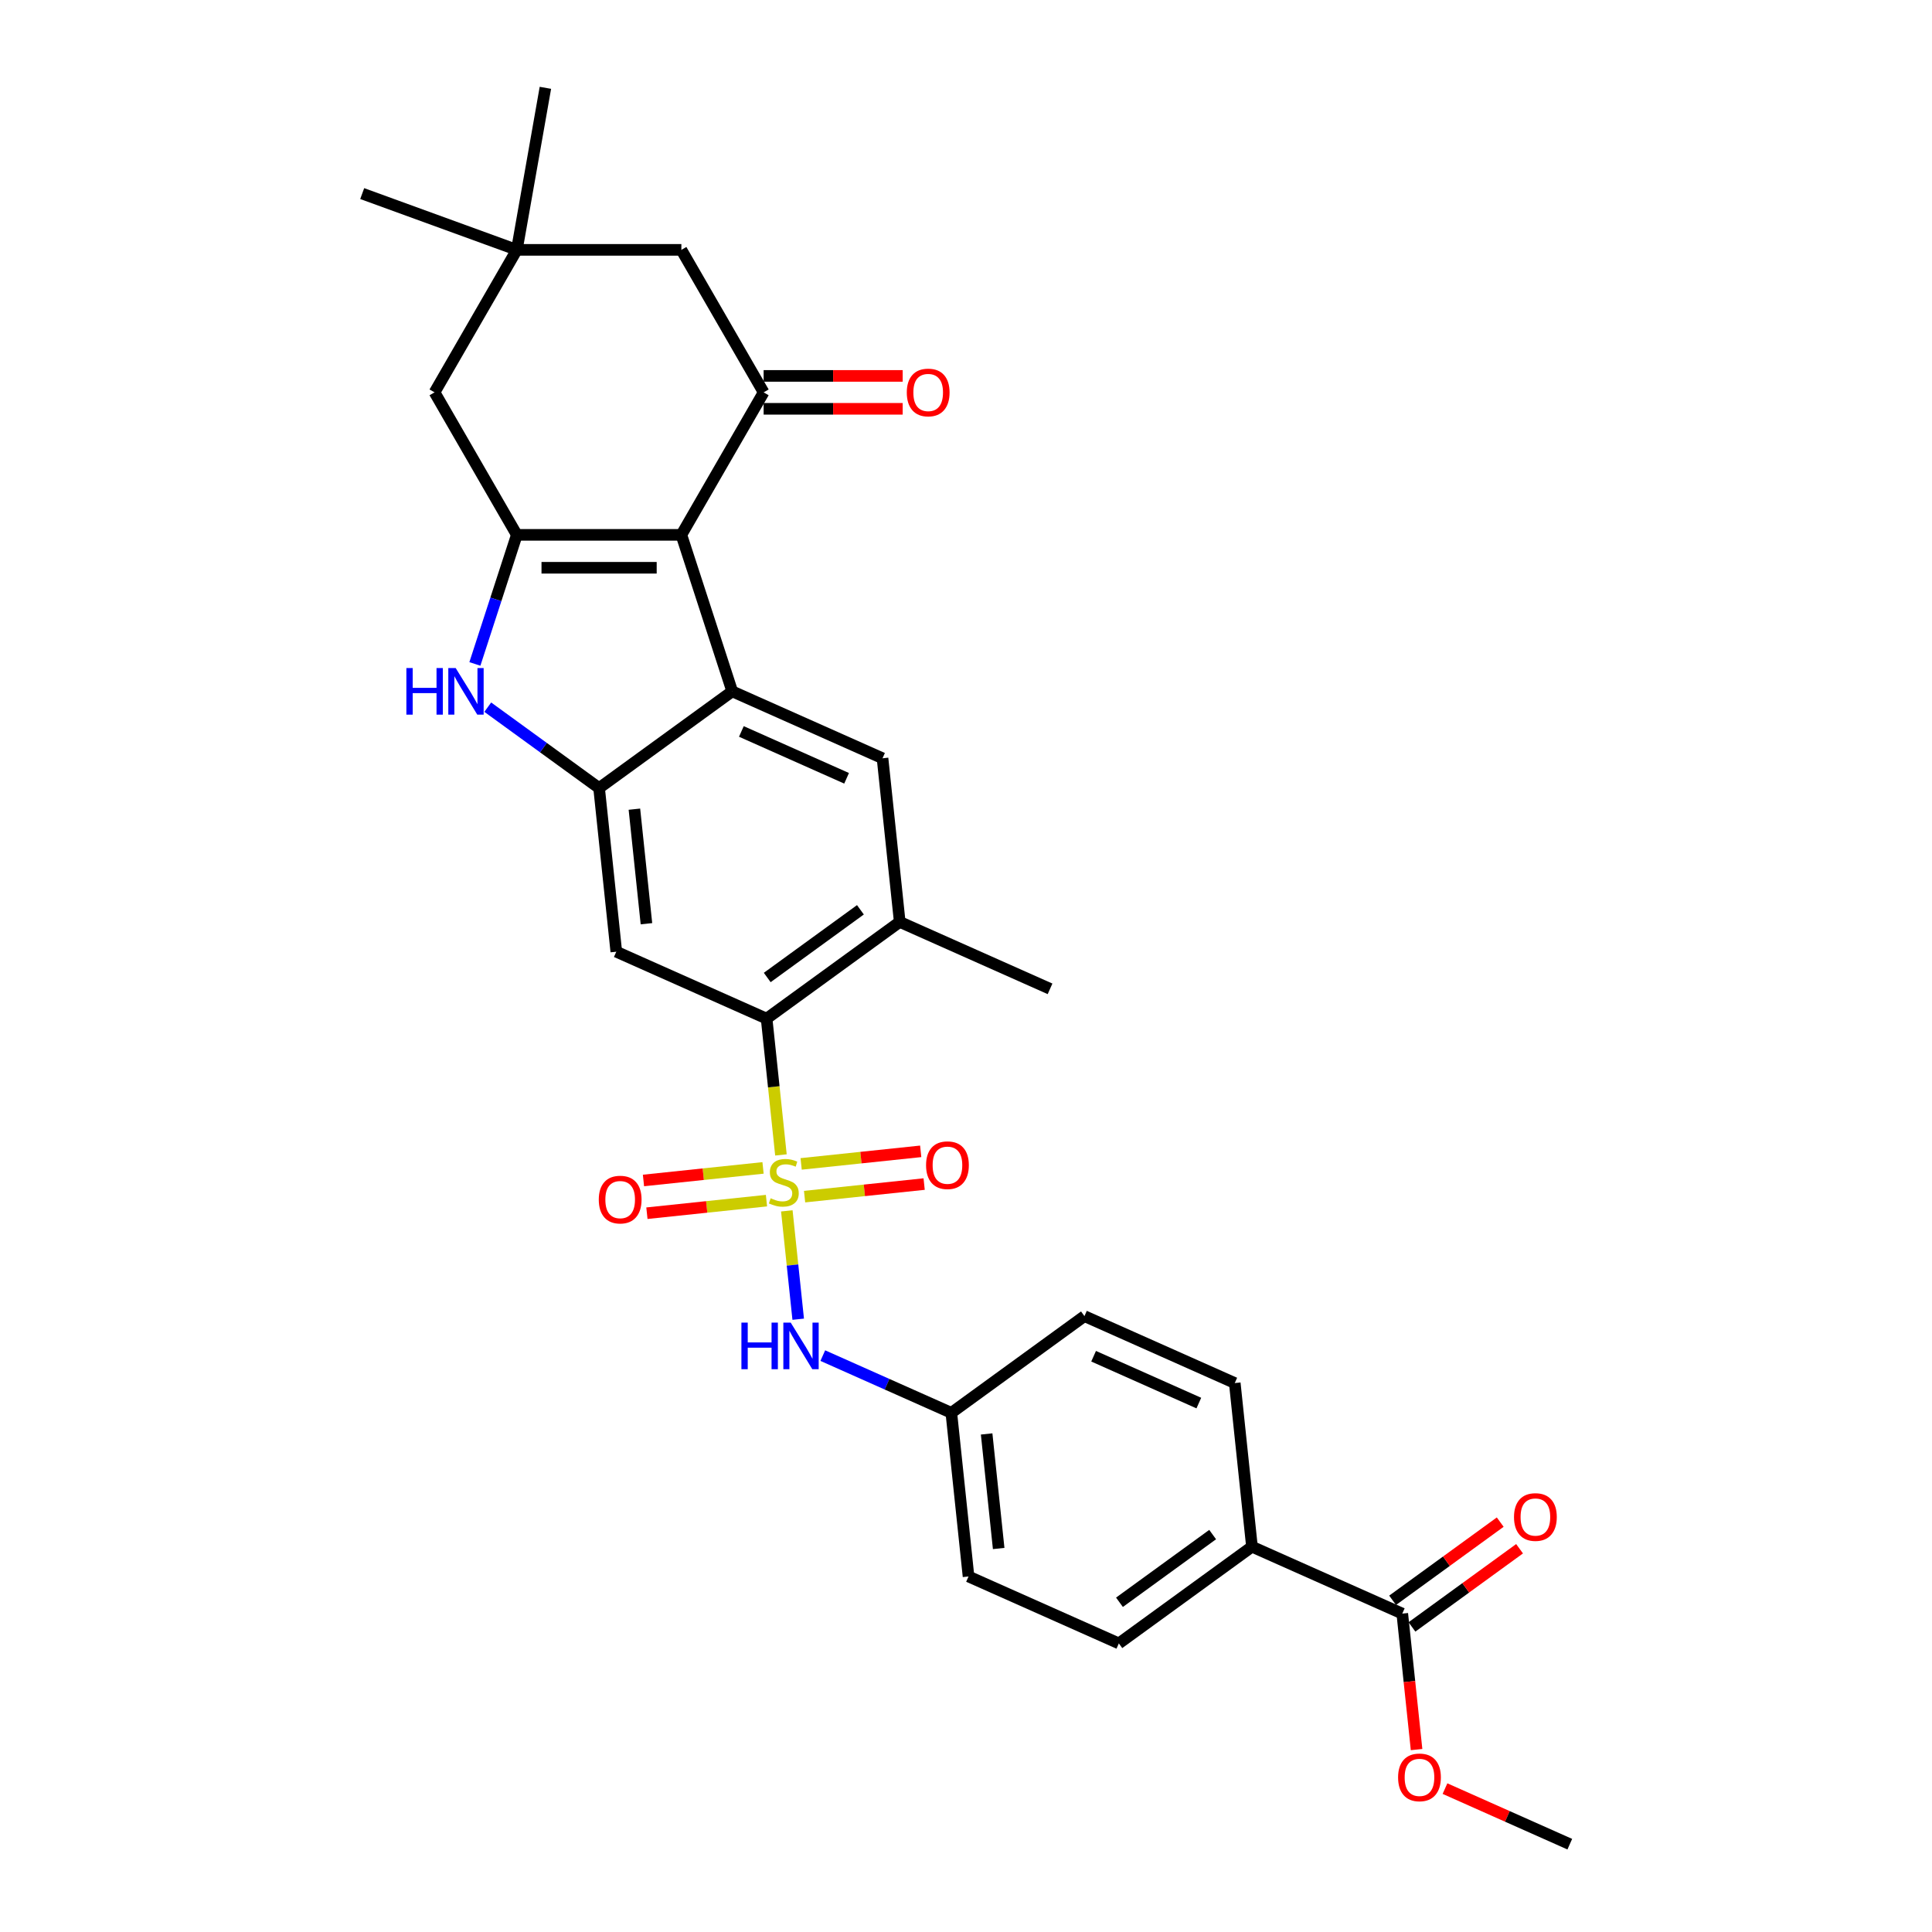 <?xml version='1.0' encoding='iso-8859-1'?>
<svg version='1.1' baseProfile='full'
              xmlns='http://www.w3.org/2000/svg'
                      xmlns:rdkit='http://www.rdkit.org/xml'
                      xmlns:xlink='http://www.w3.org/1999/xlink'
                  xml:space='preserve'
width='1000px' height='1000px' viewBox='0 0 1000 1000'>
<!-- END OF HEADER -->
<rect style='opacity:1.0;fill:#FFFFFF;stroke:none' width='1000' height='1000' x='0' y='0'> </rect>
<path class='bond-5' d='M 404.212,597.787 L 400.504,562.514' style='fill:none;fill-rule:evenodd;stroke:#CCCC00;stroke-width:6px;stroke-linecap:butt;stroke-linejoin:miter;stroke-opacity:1' />
<path class='bond-5' d='M 400.504,562.514 L 396.797,527.241' style='fill:none;fill-rule:evenodd;stroke:#000000;stroke-width:6px;stroke-linecap:butt;stroke-linejoin:miter;stroke-opacity:1' />
<path class='bond-9' d='M 407.255,626.744 L 410.202,654.785' style='fill:none;fill-rule:evenodd;stroke:#CCCC00;stroke-width:6px;stroke-linecap:butt;stroke-linejoin:miter;stroke-opacity:1' />
<path class='bond-9' d='M 410.202,654.785 L 413.149,682.825' style='fill:none;fill-rule:evenodd;stroke:#0000FF;stroke-width:6px;stroke-linecap:butt;stroke-linejoin:miter;stroke-opacity:1' />
<path class='bond-12' d='M 394.947,604.508 L 364.004,607.76' style='fill:none;fill-rule:evenodd;stroke:#CCCC00;stroke-width:6px;stroke-linecap:butt;stroke-linejoin:miter;stroke-opacity:1' />
<path class='bond-12' d='M 364.004,607.76 L 333.061,611.013' style='fill:none;fill-rule:evenodd;stroke:#FF0000;stroke-width:6px;stroke-linecap:butt;stroke-linejoin:miter;stroke-opacity:1' />
<path class='bond-12' d='M 396.727,621.448 L 365.785,624.7' style='fill:none;fill-rule:evenodd;stroke:#CCCC00;stroke-width:6px;stroke-linecap:butt;stroke-linejoin:miter;stroke-opacity:1' />
<path class='bond-12' d='M 365.785,624.7 L 334.842,627.953' style='fill:none;fill-rule:evenodd;stroke:#FF0000;stroke-width:6px;stroke-linecap:butt;stroke-linejoin:miter;stroke-opacity:1' />
<path class='bond-13' d='M 416.452,619.375 L 447.394,616.123' style='fill:none;fill-rule:evenodd;stroke:#CCCC00;stroke-width:6px;stroke-linecap:butt;stroke-linejoin:miter;stroke-opacity:1' />
<path class='bond-13' d='M 447.394,616.123 L 478.337,612.871' style='fill:none;fill-rule:evenodd;stroke:#FF0000;stroke-width:6px;stroke-linecap:butt;stroke-linejoin:miter;stroke-opacity:1' />
<path class='bond-13' d='M 414.671,602.435 L 445.614,599.183' style='fill:none;fill-rule:evenodd;stroke:#CCCC00;stroke-width:6px;stroke-linecap:butt;stroke-linejoin:miter;stroke-opacity:1' />
<path class='bond-13' d='M 445.614,599.183 L 476.557,595.931' style='fill:none;fill-rule:evenodd;stroke:#FF0000;stroke-width:6px;stroke-linecap:butt;stroke-linejoin:miter;stroke-opacity:1' />
<path class='bond-0' d='M 352.674,276.841 L 378.992,357.84' style='fill:none;fill-rule:evenodd;stroke:#000000;stroke-width:6px;stroke-linecap:butt;stroke-linejoin:miter;stroke-opacity:1' />
<path class='bond-6' d='M 352.674,276.841 L 395.258,203.085' style='fill:none;fill-rule:evenodd;stroke:#000000;stroke-width:6px;stroke-linecap:butt;stroke-linejoin:miter;stroke-opacity:1' />
<path class='bond-32' d='M 352.674,276.841 L 267.507,276.841' style='fill:none;fill-rule:evenodd;stroke:#000000;stroke-width:6px;stroke-linecap:butt;stroke-linejoin:miter;stroke-opacity:1' />
<path class='bond-32' d='M 339.899,293.875 L 280.282,293.875' style='fill:none;fill-rule:evenodd;stroke:#000000;stroke-width:6px;stroke-linecap:butt;stroke-linejoin:miter;stroke-opacity:1' />
<path class='bond-1' d='M 267.507,276.841 L 256.653,310.246' style='fill:none;fill-rule:evenodd;stroke:#000000;stroke-width:6px;stroke-linecap:butt;stroke-linejoin:miter;stroke-opacity:1' />
<path class='bond-1' d='M 256.653,310.246 L 245.799,343.651' style='fill:none;fill-rule:evenodd;stroke:#0000FF;stroke-width:6px;stroke-linecap:butt;stroke-linejoin:miter;stroke-opacity:1' />
<path class='bond-14' d='M 267.507,276.841 L 224.923,203.085' style='fill:none;fill-rule:evenodd;stroke:#000000;stroke-width:6px;stroke-linecap:butt;stroke-linejoin:miter;stroke-opacity:1' />
<path class='bond-2' d='M 378.992,357.84 L 456.796,392.481' style='fill:none;fill-rule:evenodd;stroke:#000000;stroke-width:6px;stroke-linecap:butt;stroke-linejoin:miter;stroke-opacity:1' />
<path class='bond-2' d='M 383.735,378.597 L 438.197,402.845' style='fill:none;fill-rule:evenodd;stroke:#000000;stroke-width:6px;stroke-linecap:butt;stroke-linejoin:miter;stroke-opacity:1' />
<path class='bond-30' d='M 378.992,357.84 L 310.09,407.9' style='fill:none;fill-rule:evenodd;stroke:#000000;stroke-width:6px;stroke-linecap:butt;stroke-linejoin:miter;stroke-opacity:1' />
<path class='bond-3' d='M 310.09,407.9 L 318.993,492.601' style='fill:none;fill-rule:evenodd;stroke:#000000;stroke-width:6px;stroke-linecap:butt;stroke-linejoin:miter;stroke-opacity:1' />
<path class='bond-3' d='M 328.366,418.825 L 334.598,478.115' style='fill:none;fill-rule:evenodd;stroke:#000000;stroke-width:6px;stroke-linecap:butt;stroke-linejoin:miter;stroke-opacity:1' />
<path class='bond-4' d='M 310.09,407.9 L 281.278,386.966' style='fill:none;fill-rule:evenodd;stroke:#000000;stroke-width:6px;stroke-linecap:butt;stroke-linejoin:miter;stroke-opacity:1' />
<path class='bond-4' d='M 281.278,386.966 L 252.465,366.033' style='fill:none;fill-rule:evenodd;stroke:#0000FF;stroke-width:6px;stroke-linecap:butt;stroke-linejoin:miter;stroke-opacity:1' />
<path class='bond-7' d='M 396.797,527.241 L 318.993,492.601' style='fill:none;fill-rule:evenodd;stroke:#000000;stroke-width:6px;stroke-linecap:butt;stroke-linejoin:miter;stroke-opacity:1' />
<path class='bond-10' d='M 396.797,527.241 L 465.698,477.181' style='fill:none;fill-rule:evenodd;stroke:#000000;stroke-width:6px;stroke-linecap:butt;stroke-linejoin:miter;stroke-opacity:1' />
<path class='bond-10' d='M 397.12,505.952 L 445.351,470.91' style='fill:none;fill-rule:evenodd;stroke:#000000;stroke-width:6px;stroke-linecap:butt;stroke-linejoin:miter;stroke-opacity:1' />
<path class='bond-16' d='M 395.258,203.085 L 352.674,129.328' style='fill:none;fill-rule:evenodd;stroke:#000000;stroke-width:6px;stroke-linecap:butt;stroke-linejoin:miter;stroke-opacity:1' />
<path class='bond-18' d='M 395.258,211.601 L 431.241,211.601' style='fill:none;fill-rule:evenodd;stroke:#000000;stroke-width:6px;stroke-linecap:butt;stroke-linejoin:miter;stroke-opacity:1' />
<path class='bond-18' d='M 431.241,211.601 L 467.224,211.601' style='fill:none;fill-rule:evenodd;stroke:#FF0000;stroke-width:6px;stroke-linecap:butt;stroke-linejoin:miter;stroke-opacity:1' />
<path class='bond-18' d='M 395.258,194.568 L 431.241,194.568' style='fill:none;fill-rule:evenodd;stroke:#000000;stroke-width:6px;stroke-linecap:butt;stroke-linejoin:miter;stroke-opacity:1' />
<path class='bond-18' d='M 431.241,194.568 L 467.224,194.568' style='fill:none;fill-rule:evenodd;stroke:#FF0000;stroke-width:6px;stroke-linecap:butt;stroke-linejoin:miter;stroke-opacity:1' />
<path class='bond-8' d='M 456.796,392.481 L 465.698,477.181' style='fill:none;fill-rule:evenodd;stroke:#000000;stroke-width:6px;stroke-linecap:butt;stroke-linejoin:miter;stroke-opacity:1' />
<path class='bond-20' d='M 425.878,701.663 L 459.142,716.473' style='fill:none;fill-rule:evenodd;stroke:#0000FF;stroke-width:6px;stroke-linecap:butt;stroke-linejoin:miter;stroke-opacity:1' />
<path class='bond-20' d='M 459.142,716.473 L 492.406,731.283' style='fill:none;fill-rule:evenodd;stroke:#000000;stroke-width:6px;stroke-linecap:butt;stroke-linejoin:miter;stroke-opacity:1' />
<path class='bond-26' d='M 465.698,477.181 L 543.502,511.822' style='fill:none;fill-rule:evenodd;stroke:#000000;stroke-width:6px;stroke-linecap:butt;stroke-linejoin:miter;stroke-opacity:1' />
<path class='bond-11' d='M 725.818,835.204 L 648.014,800.564' style='fill:none;fill-rule:evenodd;stroke:#000000;stroke-width:6px;stroke-linecap:butt;stroke-linejoin:miter;stroke-opacity:1' />
<path class='bond-19' d='M 730.824,842.095 L 758.674,821.86' style='fill:none;fill-rule:evenodd;stroke:#000000;stroke-width:6px;stroke-linecap:butt;stroke-linejoin:miter;stroke-opacity:1' />
<path class='bond-19' d='M 758.674,821.86 L 786.524,801.626' style='fill:none;fill-rule:evenodd;stroke:#FF0000;stroke-width:6px;stroke-linecap:butt;stroke-linejoin:miter;stroke-opacity:1' />
<path class='bond-19' d='M 720.812,828.314 L 748.662,808.08' style='fill:none;fill-rule:evenodd;stroke:#000000;stroke-width:6px;stroke-linecap:butt;stroke-linejoin:miter;stroke-opacity:1' />
<path class='bond-19' d='M 748.662,808.08 L 776.512,787.845' style='fill:none;fill-rule:evenodd;stroke:#FF0000;stroke-width:6px;stroke-linecap:butt;stroke-linejoin:miter;stroke-opacity:1' />
<path class='bond-23' d='M 725.818,835.204 L 729.516,870.392' style='fill:none;fill-rule:evenodd;stroke:#000000;stroke-width:6px;stroke-linecap:butt;stroke-linejoin:miter;stroke-opacity:1' />
<path class='bond-23' d='M 729.516,870.392 L 733.214,905.58' style='fill:none;fill-rule:evenodd;stroke:#FF0000;stroke-width:6px;stroke-linecap:butt;stroke-linejoin:miter;stroke-opacity:1' />
<path class='bond-15' d='M 224.923,203.085 L 267.507,129.328' style='fill:none;fill-rule:evenodd;stroke:#000000;stroke-width:6px;stroke-linecap:butt;stroke-linejoin:miter;stroke-opacity:1' />
<path class='bond-27' d='M 267.507,129.328 L 187.476,100.199' style='fill:none;fill-rule:evenodd;stroke:#000000;stroke-width:6px;stroke-linecap:butt;stroke-linejoin:miter;stroke-opacity:1' />
<path class='bond-28' d='M 267.507,129.328 L 282.296,45.455' style='fill:none;fill-rule:evenodd;stroke:#000000;stroke-width:6px;stroke-linecap:butt;stroke-linejoin:miter;stroke-opacity:1' />
<path class='bond-33' d='M 267.507,129.328 L 352.674,129.328' style='fill:none;fill-rule:evenodd;stroke:#000000;stroke-width:6px;stroke-linecap:butt;stroke-linejoin:miter;stroke-opacity:1' />
<path class='bond-17' d='M 648.014,800.564 L 579.112,850.624' style='fill:none;fill-rule:evenodd;stroke:#000000;stroke-width:6px;stroke-linecap:butt;stroke-linejoin:miter;stroke-opacity:1' />
<path class='bond-17' d='M 627.666,794.292 L 579.435,829.334' style='fill:none;fill-rule:evenodd;stroke:#000000;stroke-width:6px;stroke-linecap:butt;stroke-linejoin:miter;stroke-opacity:1' />
<path class='bond-31' d='M 648.014,800.564 L 639.111,715.863' style='fill:none;fill-rule:evenodd;stroke:#000000;stroke-width:6px;stroke-linecap:butt;stroke-linejoin:miter;stroke-opacity:1' />
<path class='bond-24' d='M 492.406,731.283 L 561.307,681.223' style='fill:none;fill-rule:evenodd;stroke:#000000;stroke-width:6px;stroke-linecap:butt;stroke-linejoin:miter;stroke-opacity:1' />
<path class='bond-25' d='M 492.406,731.283 L 501.308,815.983' style='fill:none;fill-rule:evenodd;stroke:#000000;stroke-width:6px;stroke-linecap:butt;stroke-linejoin:miter;stroke-opacity:1' />
<path class='bond-25' d='M 510.681,742.207 L 516.913,801.498' style='fill:none;fill-rule:evenodd;stroke:#000000;stroke-width:6px;stroke-linecap:butt;stroke-linejoin:miter;stroke-opacity:1' />
<path class='bond-21' d='M 639.111,715.863 L 561.307,681.223' style='fill:none;fill-rule:evenodd;stroke:#000000;stroke-width:6px;stroke-linecap:butt;stroke-linejoin:miter;stroke-opacity:1' />
<path class='bond-21' d='M 620.512,726.228 L 566.05,701.98' style='fill:none;fill-rule:evenodd;stroke:#000000;stroke-width:6px;stroke-linecap:butt;stroke-linejoin:miter;stroke-opacity:1' />
<path class='bond-22' d='M 579.112,850.624 L 501.308,815.983' style='fill:none;fill-rule:evenodd;stroke:#000000;stroke-width:6px;stroke-linecap:butt;stroke-linejoin:miter;stroke-opacity:1' />
<path class='bond-29' d='M 747.921,925.782 L 780.222,940.164' style='fill:none;fill-rule:evenodd;stroke:#FF0000;stroke-width:6px;stroke-linecap:butt;stroke-linejoin:miter;stroke-opacity:1' />
<path class='bond-29' d='M 780.222,940.164 L 812.524,954.545' style='fill:none;fill-rule:evenodd;stroke:#000000;stroke-width:6px;stroke-linecap:butt;stroke-linejoin:miter;stroke-opacity:1' />
<path  class='atom-0' d='M 398.886 620.22
Q 399.158 620.322, 400.283 620.799
Q 401.407 621.276, 402.633 621.583
Q 403.894 621.855, 405.12 621.855
Q 407.403 621.855, 408.731 620.765
Q 410.06 619.641, 410.06 617.699
Q 410.06 616.37, 409.378 615.553
Q 408.731 614.735, 407.709 614.292
Q 406.687 613.849, 404.984 613.338
Q 402.838 612.691, 401.543 612.078
Q 400.283 611.465, 399.363 610.17
Q 398.477 608.876, 398.477 606.695
Q 398.477 603.663, 400.521 601.79
Q 402.599 599.916, 406.687 599.916
Q 409.481 599.916, 412.649 601.245
L 411.865 603.868
Q 408.97 602.675, 406.789 602.675
Q 404.439 602.675, 403.144 603.663
Q 401.85 604.617, 401.884 606.287
Q 401.884 607.581, 402.531 608.365
Q 403.212 609.148, 404.166 609.591
Q 405.154 610.034, 406.789 610.545
Q 408.97 611.226, 410.264 611.908
Q 411.559 612.589, 412.479 613.986
Q 413.432 615.348, 413.432 617.699
Q 413.432 621.037, 411.184 622.843
Q 408.97 624.614, 405.256 624.614
Q 403.11 624.614, 401.475 624.138
Q 399.874 623.695, 397.966 622.911
L 398.886 620.22
' fill='#CCCC00'/>
<path  class='atom-5' d='M 210.341 345.78
L 213.612 345.78
L 213.612 356.035
L 225.944 356.035
L 225.944 345.78
L 229.214 345.78
L 229.214 369.9
L 225.944 369.9
L 225.944 358.76
L 213.612 358.76
L 213.612 369.9
L 210.341 369.9
L 210.341 345.78
' fill='#0000FF'/>
<path  class='atom-5' d='M 235.857 345.78
L 243.761 358.555
Q 244.544 359.816, 245.805 362.098
Q 247.065 364.381, 247.134 364.517
L 247.134 345.78
L 250.336 345.78
L 250.336 369.9
L 247.031 369.9
L 238.549 355.932
Q 237.561 354.297, 236.505 352.423
Q 235.483 350.55, 235.176 349.971
L 235.176 369.9
L 232.042 369.9
L 232.042 345.78
L 235.857 345.78
' fill='#0000FF'/>
<path  class='atom-10' d='M 383.754 684.582
L 387.025 684.582
L 387.025 694.837
L 399.357 694.837
L 399.357 684.582
L 402.627 684.582
L 402.627 708.702
L 399.357 708.702
L 399.357 697.562
L 387.025 697.562
L 387.025 708.702
L 383.754 708.702
L 383.754 684.582
' fill='#0000FF'/>
<path  class='atom-10' d='M 409.27 684.582
L 417.174 697.358
Q 417.957 698.618, 419.218 700.9
Q 420.478 703.183, 420.546 703.319
L 420.546 684.582
L 423.749 684.582
L 423.749 708.702
L 420.444 708.702
L 411.961 694.734
Q 410.973 693.099, 409.917 691.225
Q 408.895 689.352, 408.589 688.773
L 408.589 708.702
L 405.455 708.702
L 405.455 684.582
L 409.27 684.582
' fill='#0000FF'/>
<path  class='atom-13' d='M 309.927 620.912
Q 309.927 615.121, 312.789 611.884
Q 315.65 608.648, 320.999 608.648
Q 326.347 608.648, 329.209 611.884
Q 332.07 615.121, 332.07 620.912
Q 332.07 626.772, 329.175 630.11
Q 326.279 633.415, 320.999 633.415
Q 315.684 633.415, 312.789 630.11
Q 309.927 626.806, 309.927 620.912
M 320.999 630.689
Q 324.678 630.689, 326.654 628.236
Q 328.664 625.75, 328.664 620.912
Q 328.664 616.177, 326.654 613.792
Q 324.678 611.373, 320.999 611.373
Q 317.32 611.373, 315.31 613.758
Q 313.334 616.143, 313.334 620.912
Q 313.334 625.784, 315.31 628.236
Q 317.32 630.689, 320.999 630.689
' fill='#FF0000'/>
<path  class='atom-14' d='M 479.328 603.107
Q 479.328 597.316, 482.19 594.08
Q 485.051 590.843, 490.4 590.843
Q 495.748 590.843, 498.61 594.08
Q 501.471 597.316, 501.471 603.107
Q 501.471 608.967, 498.576 612.305
Q 495.68 615.61, 490.4 615.61
Q 485.085 615.61, 482.19 612.305
Q 479.328 609.001, 479.328 603.107
M 490.4 612.885
Q 494.079 612.885, 496.055 610.432
Q 498.065 607.945, 498.065 603.107
Q 498.065 598.372, 496.055 595.987
Q 494.079 593.569, 490.4 593.569
Q 486.721 593.569, 484.711 595.953
Q 482.735 598.338, 482.735 603.107
Q 482.735 607.979, 484.711 610.432
Q 486.721 612.885, 490.4 612.885
' fill='#FF0000'/>
<path  class='atom-19' d='M 469.353 203.153
Q 469.353 197.361, 472.215 194.125
Q 475.076 190.889, 480.425 190.889
Q 485.773 190.889, 488.635 194.125
Q 491.496 197.361, 491.496 203.153
Q 491.496 209.012, 488.601 212.351
Q 485.705 215.655, 480.425 215.655
Q 475.11 215.655, 472.215 212.351
Q 469.353 209.046, 469.353 203.153
M 480.425 212.93
Q 484.104 212.93, 486.08 210.477
Q 488.09 207.99, 488.09 203.153
Q 488.09 198.417, 486.08 196.033
Q 484.104 193.614, 480.425 193.614
Q 476.745 193.614, 474.735 195.999
Q 472.76 198.383, 472.76 203.153
Q 472.76 208.024, 474.735 210.477
Q 476.745 212.93, 480.425 212.93
' fill='#FF0000'/>
<path  class='atom-20' d='M 783.647 785.213
Q 783.647 779.421, 786.509 776.185
Q 789.371 772.949, 794.719 772.949
Q 800.068 772.949, 802.929 776.185
Q 805.791 779.421, 805.791 785.213
Q 805.791 791.072, 802.895 794.411
Q 799.999 797.715, 794.719 797.715
Q 789.405 797.715, 786.509 794.411
Q 783.647 791.106, 783.647 785.213
M 794.719 794.99
Q 798.398 794.99, 800.374 792.537
Q 802.384 790.05, 802.384 785.213
Q 802.384 780.477, 800.374 778.093
Q 798.398 775.674, 794.719 775.674
Q 791.04 775.674, 789.03 778.059
Q 787.054 780.443, 787.054 785.213
Q 787.054 790.084, 789.03 792.537
Q 791.04 794.99, 794.719 794.99
' fill='#FF0000'/>
<path  class='atom-24' d='M 723.648 919.973
Q 723.648 914.182, 726.51 910.945
Q 729.371 907.709, 734.72 907.709
Q 740.068 907.709, 742.93 910.945
Q 745.792 914.182, 745.792 919.973
Q 745.792 925.833, 742.896 929.171
Q 740 932.476, 734.72 932.476
Q 729.405 932.476, 726.51 929.171
Q 723.648 925.867, 723.648 919.973
M 734.72 929.75
Q 738.399 929.75, 740.375 927.297
Q 742.385 924.811, 742.385 919.973
Q 742.385 915.238, 740.375 912.853
Q 738.399 910.434, 734.72 910.434
Q 731.041 910.434, 729.031 912.819
Q 727.055 915.204, 727.055 919.973
Q 727.055 924.845, 729.031 927.297
Q 731.041 929.75, 734.72 929.75
' fill='#FF0000'/>
</svg>
